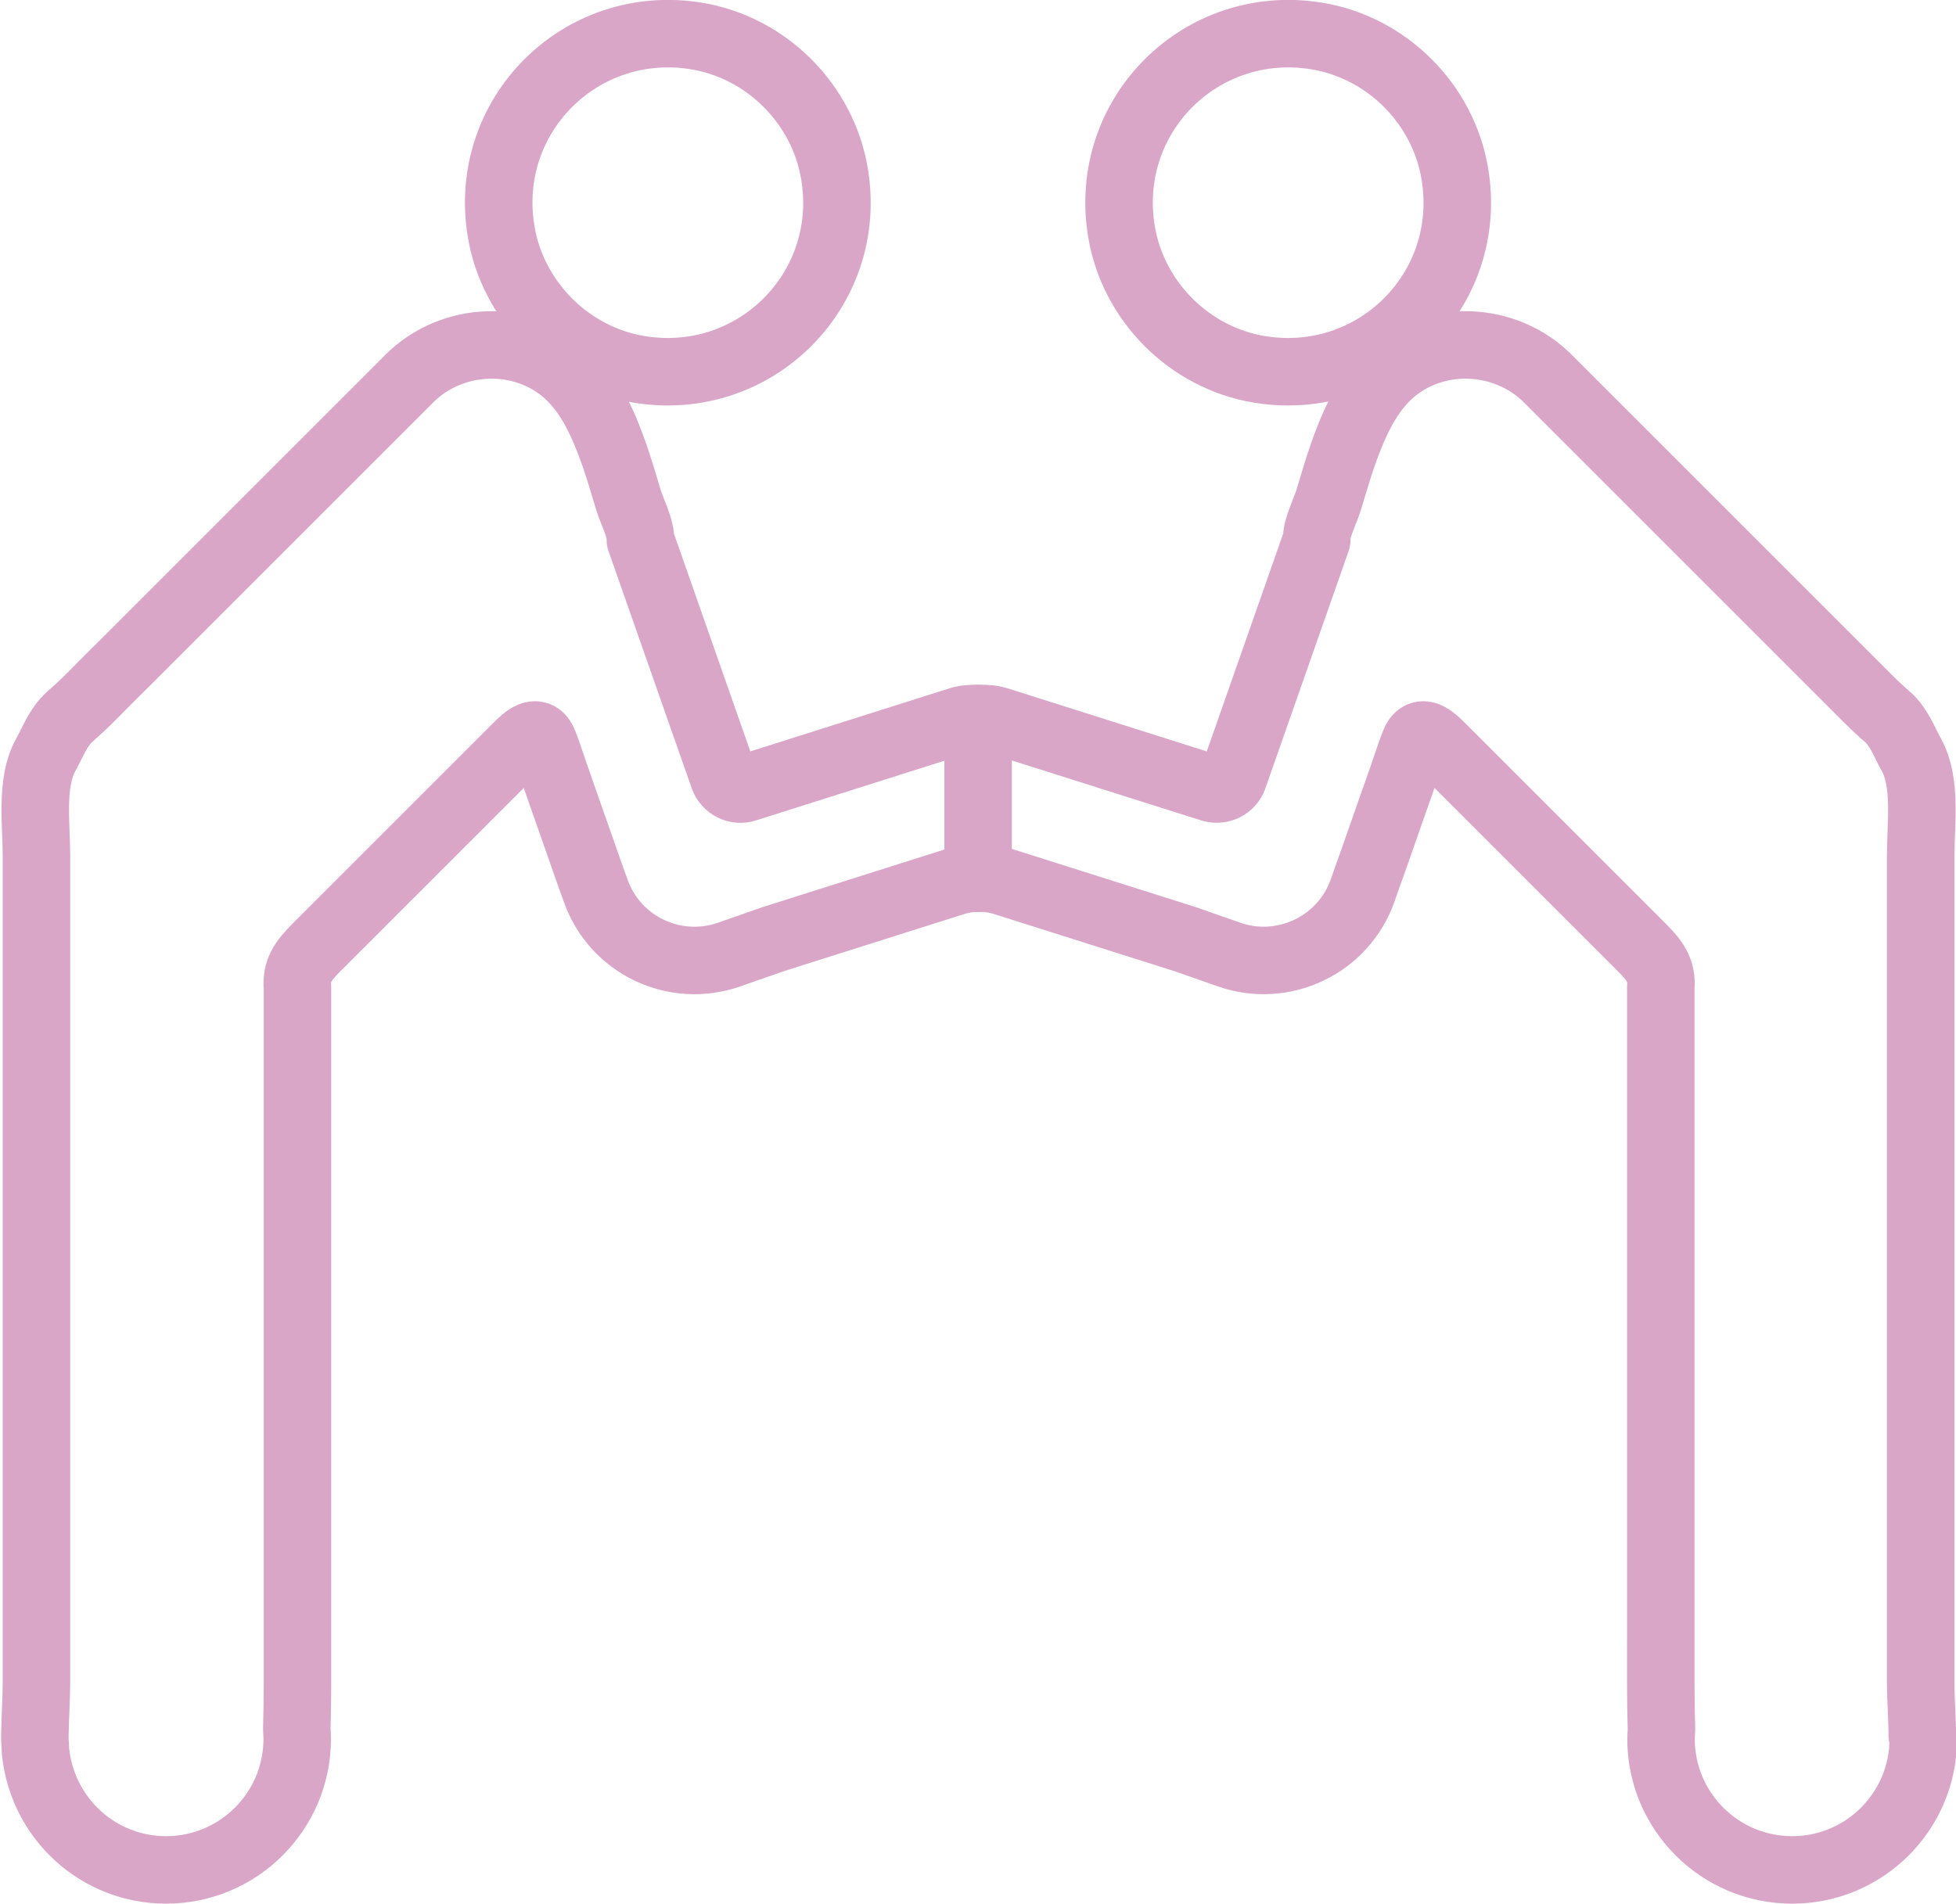 <?xml version="1.0" encoding="UTF-8"?>
<svg xmlns="http://www.w3.org/2000/svg" id="Layer_2" data-name="Layer 2" viewBox="0 0 86.93 84.62" width="720" height="700.867">
  <defs>
    <style>
      .cls-1 {
        fill: none;
        stroke: #d9a6c8;
        stroke-linecap: round;
        stroke-linejoin: round;
        stroke-width: 3px;
      }
    </style>
  </defs>
  <g id="Layer_1-2" data-name="Layer 1">
    <g>
      <g>
        <path class="cls-1" d="m28.41,16.42c5.14.84,9.53-3.54,8.68-8.68-.51-3.11-3.02-5.63-6.14-6.14-5.14-.84-9.53,3.54-8.68,8.68.51,3.11,3.02,5.63,6.14,6.14Z"/>
        <path class="cls-1" d="m55.98,16.42c5.14.84,9.53-3.54,8.68-8.68-.51-3.11-3.02-5.63-6.14-6.14-5.14-.84-9.53,3.54-8.68,8.68.51,3.11,3.02,5.63,6.14,6.14Z"/>
        <path class="cls-1" d="m85.43,77.13c0-.79-.07-1.59-.07-2.38v-36.73c0-1.38.27-3.24-.41-4.46-.33-.6-.55-1.24-1.06-1.69-.3-.26-.59-.53-.87-.81-.62-.62-1.25-1.25-1.87-1.87-1.49-1.49-2.97-2.97-4.46-4.46-2.44-2.44-4.88-4.88-7.32-7.32l-.58-.58c-1.9-1.9-5.07-2.02-7.06-.2-1.01.93-1.59,2.28-2.04,3.55-.23.66-.43,1.34-.63,2.01-.15.5-.53,1.23-.54,1.71,0,.03,0,.07,0,.1l-3.7,10.55c-.14.4-.57.61-.98.49l-9.47-3c-.28-.09-.55-.11-.83-.1-.02,0-.03,0-.05,0-.02,0-.03,0-.05,0-.27-.01-.55.01-.83.1l-9.47,3c-.4.13-.83-.09-.98-.49l-3.7-10.55s0-.07,0-.1c-.01-.48-.39-1.21-.54-1.71-.2-.67-.4-1.35-.63-2.01-.45-1.27-1.03-2.62-2.04-3.55-1.99-1.82-5.16-1.7-7.06.2l-.58.58c-2.44,2.44-4.88,4.88-7.32,7.32-1.49,1.49-2.97,2.97-4.46,4.46-.62.62-1.25,1.24-1.87,1.87-.28.28-.58.55-.87.81-.51.46-.73,1.1-1.06,1.69-.68,1.22-.41,3.08-.41,4.46v36.73c0,.79-.06,1.59-.07,2.38,0,.05,0,.1,0,.15,0,.11.01.22.02.33,0,.11,0,.21.02.33.33,2.91,2.79,5.18,5.79,5.18,3.22,0,5.83-2.61,5.83-5.83,0-.14-.01-.28-.02-.42.04-1.29.03-2.58.03-3.87v-28.92c0-.06,0-.13,0-.19-.03-.36.03-.65.16-.91.15-.31.4-.57.68-.86l1.16-1.16c1.09-1.09,2.17-2.17,3.26-3.26.99-.99,1.98-1.98,2.97-2.97.51-.51,1.02-1.02,1.53-1.53.38-.38.91-.89,1.19-.16.2.51.36,1.03.54,1.54.42,1.21.85,2.42,1.27,3.62.16.46.32.92.49,1.38.85,2.43,3.51,3.7,5.94,2.85l1.94-.68,8.02-2.54c.75-.24,1.54-.24,2.29,0l8.02,2.54,1.94.68c2.43.85,5.09-.43,5.94-2.85.16-.46.32-.92.49-1.38.42-1.21.85-2.42,1.27-3.62.18-.51.34-1.03.54-1.54.28-.73.81-.22,1.19.16.51.51,1.02,1.02,1.53,1.53.99.99,1.98,1.98,2.97,2.97,1.09,1.09,2.17,2.17,3.26,3.26l1.16,1.16c.28.28.53.55.68.86.13.26.19.55.16.91,0,.06,0,.13,0,.19v28.92c0,1.29-.01,2.59.03,3.87,0,.14-.02.28-.02.42,0,3.22,2.61,5.83,5.83,5.83,3,0,5.47-2.27,5.79-5.18.02-.11.02-.22.02-.33,0-.11.02-.22.02-.33,0-.05,0-.1,0-.15Z"/>
      </g>
      <line class="cls-1" x1="43.47" y1="31.94" x2="43.47" y2="39.04"/>
    </g>
  </g>
</svg>
